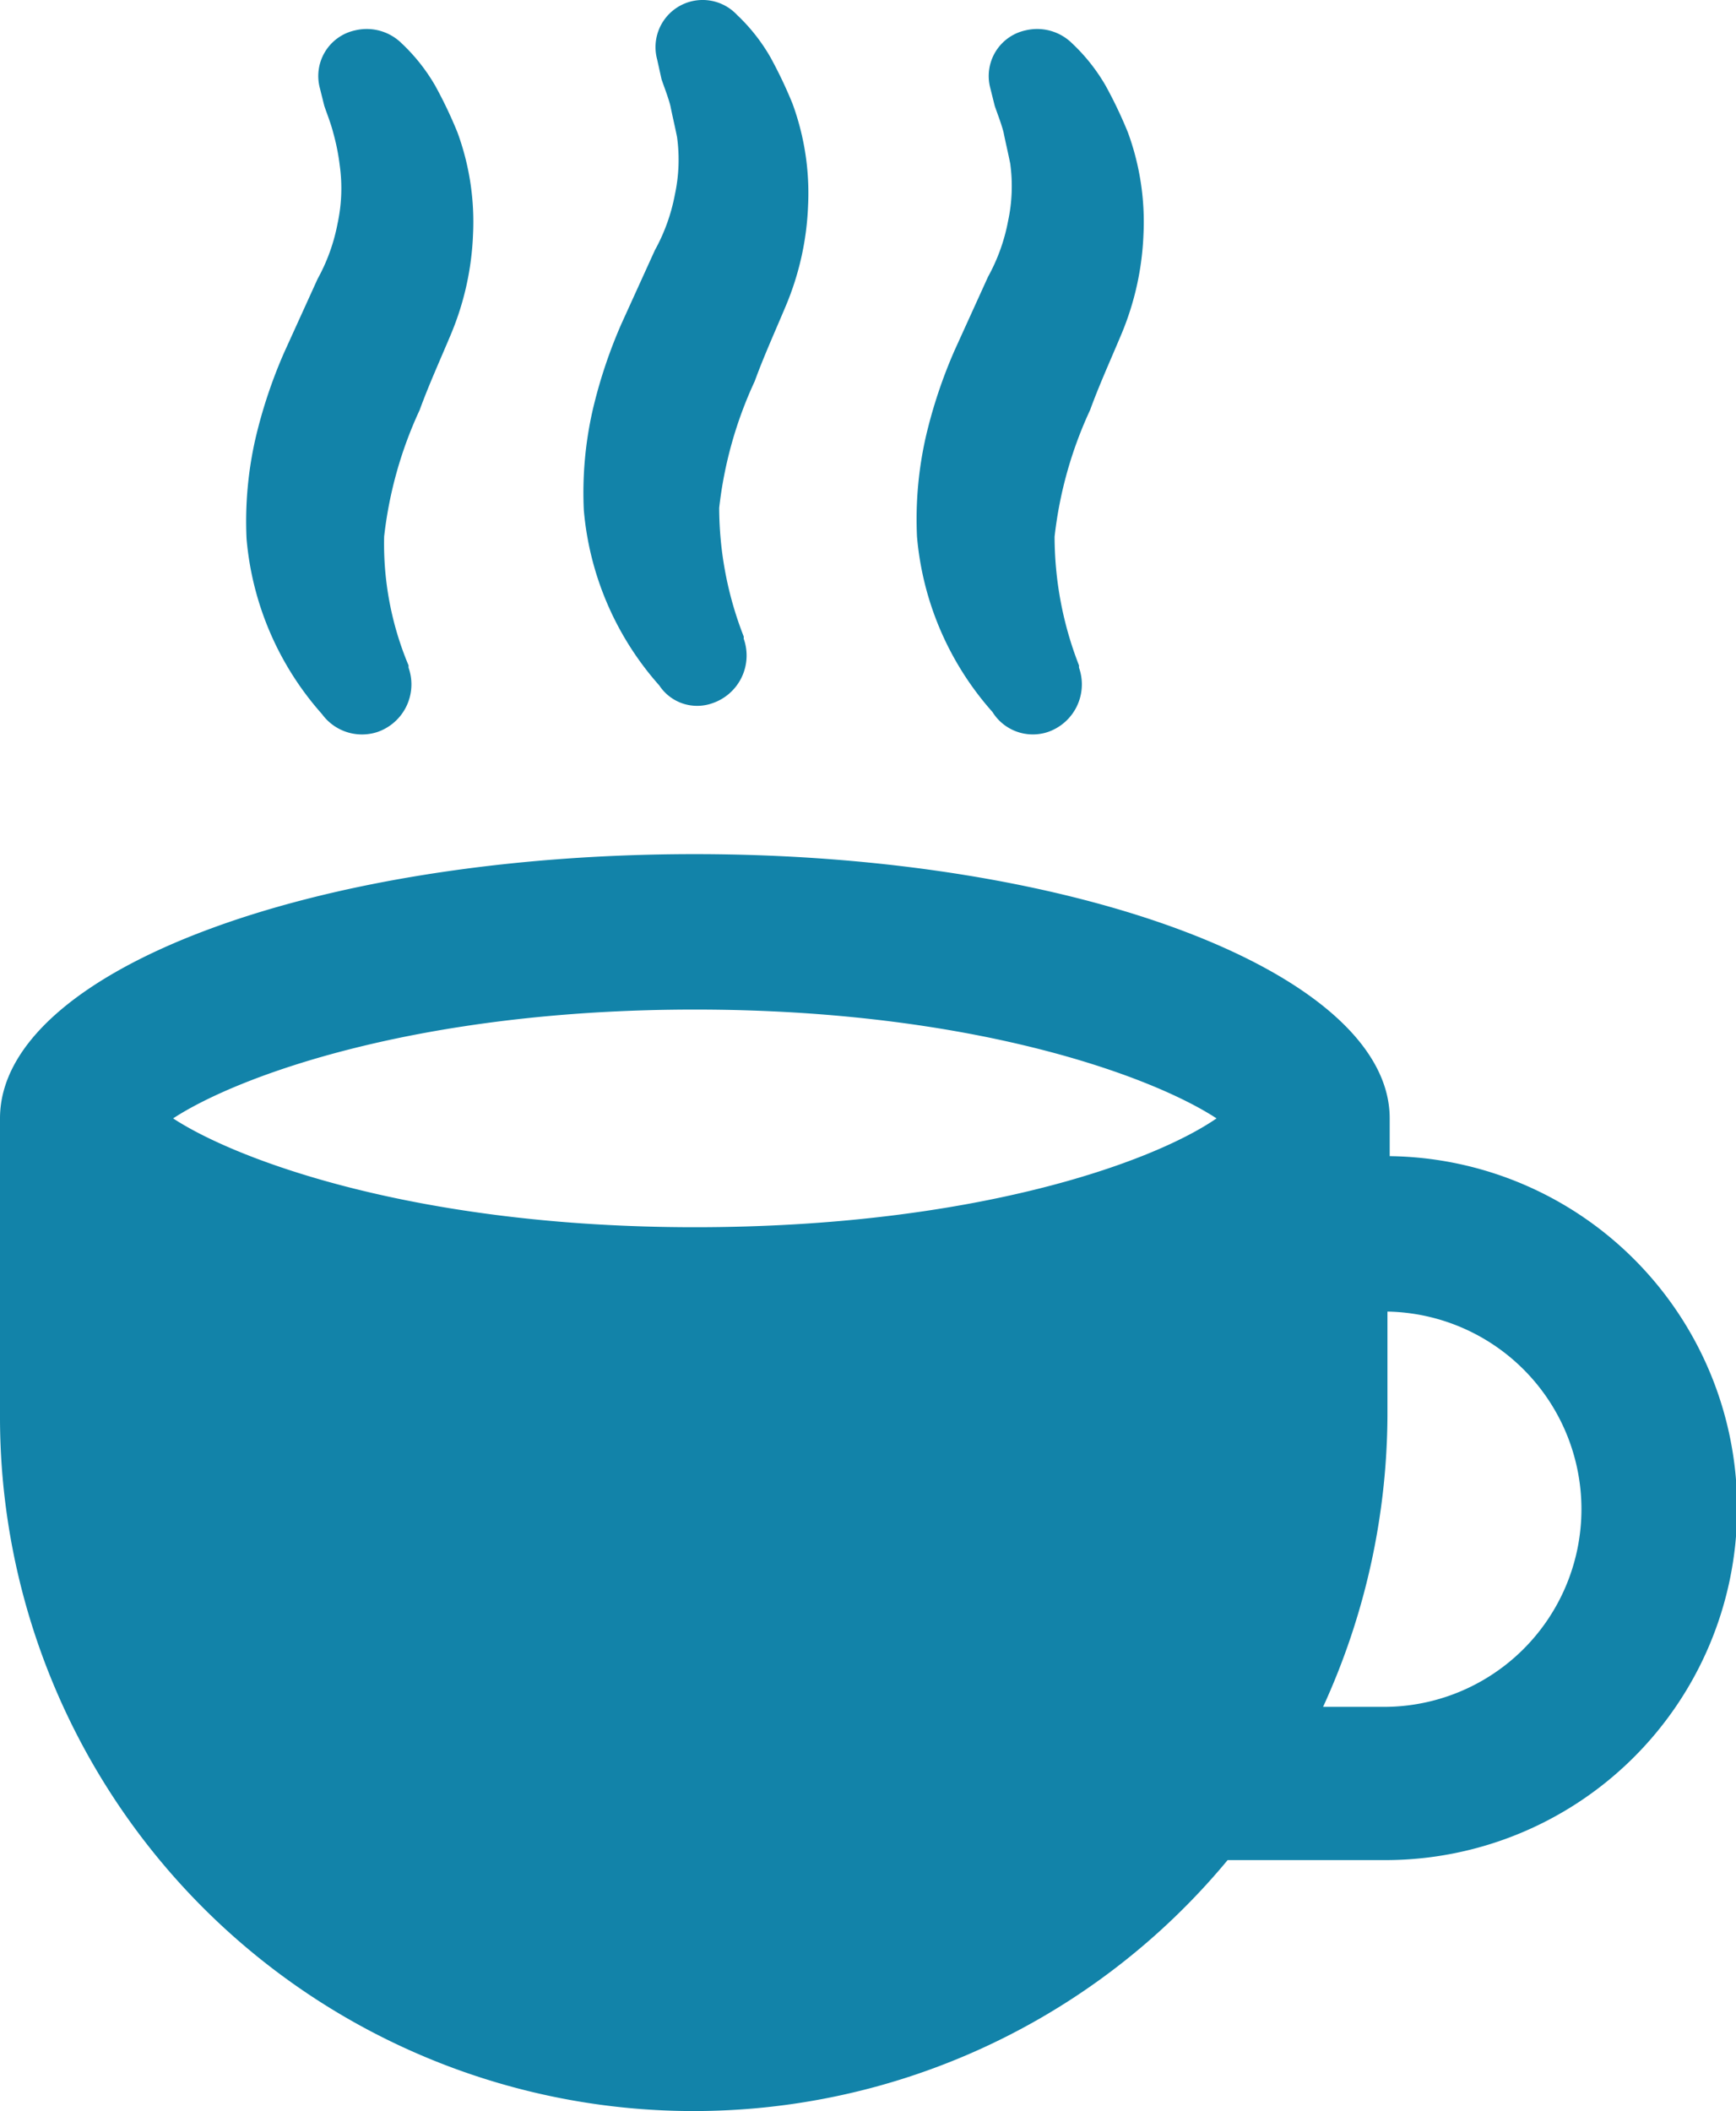 <svg xmlns="http://www.w3.org/2000/svg" width="50.14" height="60.952" viewBox="0 0 50.14 60.952">
  <g id="noun_Coffee_1819434" transform="translate(-10.9 -2.437)">
    <g id="Group_3537" data-name="Group 3537" transform="translate(10.9 2.437)">
      <path id="Path_2254" data-name="Path 2254" d="M51.038,49.62v-.962h0V48.53c0-4.168-8.976-7.63-20.069-7.63S10.9,44.3,10.9,48.53v.128h0v8.464A20.035,20.035,0,0,0,46.357,69.945h4.488a10.163,10.163,0,0,0,.192-20.325ZM30.969,45.388c8.015,0,13.208,1.924,15.068,3.142-1.859,1.282-7.053,3.142-15.068,3.142S17.761,49.748,15.9,48.53C17.761,47.312,22.954,45.388,30.969,45.388ZM50.845,65.521H49.114a20.381,20.381,0,0,0,1.859-8.4V54.108a5.707,5.707,0,0,1-.128,11.413Z" transform="translate(-10.9 -16.239)" fill="#1283a9"/>
      <path id="Path_2255" data-name="Path 2255" d="M25.774,24.039a1.454,1.454,0,0,0,.9-1.859v-.064a9.061,9.061,0,0,1-.705-3.719,11.78,11.78,0,0,1,1.026-3.655c.256-.705.577-1.411.9-2.18a8.269,8.269,0,0,0,.641-2.885,7.5,7.5,0,0,0-.449-2.949,12.815,12.815,0,0,0-.641-1.346,5.33,5.33,0,0,0-.962-1.218,1.439,1.439,0,0,0-1.346-.385,1.349,1.349,0,0,0-1.026,1.667l.128.513c.064.192.192.513.256.769a6.363,6.363,0,0,1,.192.962,4.8,4.8,0,0,1-.064,1.667,5.375,5.375,0,0,1-.577,1.6l-.962,2.116a14.3,14.3,0,0,0-.834,2.5,10.758,10.758,0,0,0-.256,2.885,8.742,8.742,0,0,0,2.18,5.065A1.429,1.429,0,0,0,25.774,24.039Z" transform="translate(-14.874 -2.904)" fill="#1283a9"/>
      <path id="Path_2256" data-name="Path 2256" d="M40.909,22.739a1.454,1.454,0,0,0,.9-1.859v-.064A10.258,10.258,0,0,1,41.1,17.1a11.78,11.78,0,0,1,1.026-3.655c.256-.705.577-1.411.9-2.18a8.269,8.269,0,0,0,.641-2.885,7.5,7.5,0,0,0-.449-2.949,12.815,12.815,0,0,0-.641-1.346,5.33,5.33,0,0,0-.962-1.218,1.361,1.361,0,0,0-2.308,1.282l.128.577c.064.192.192.513.256.769.064.321.128.577.192.9a4.8,4.8,0,0,1-.064,1.667,5.375,5.375,0,0,1-.577,1.6l-.962,2.116a14.3,14.3,0,0,0-.834,2.5,10.758,10.758,0,0,0-.256,2.885,8.742,8.742,0,0,0,2.18,5.065A1.31,1.31,0,0,0,40.909,22.739Z" transform="translate(-20.328 -2.437)" fill="#1283a9"/>
      <path id="Path_2257" data-name="Path 2257" d="M55.974,24.039a1.454,1.454,0,0,0,.9-1.859v-.064a10.258,10.258,0,0,1-.705-3.719,11.78,11.78,0,0,1,1.026-3.655c.256-.705.577-1.411.9-2.18a8.269,8.269,0,0,0,.641-2.885,7.5,7.5,0,0,0-.449-2.949,12.815,12.815,0,0,0-.641-1.346,5.33,5.33,0,0,0-.962-1.218,1.439,1.439,0,0,0-1.346-.385,1.349,1.349,0,0,0-1.026,1.667l.128.513c.064.192.192.513.256.769.064.321.128.577.192.9a4.8,4.8,0,0,1-.064,1.667,5.375,5.375,0,0,1-.577,1.6l-.962,2.116a14.3,14.3,0,0,0-.834,2.5,10.758,10.758,0,0,0-.256,2.885,8.742,8.742,0,0,0,2.18,5.065A1.373,1.373,0,0,0,55.974,24.039Z" transform="translate(-25.71 -2.904)" fill="#1283a9"/>
    </g>
  </g>
</svg>
